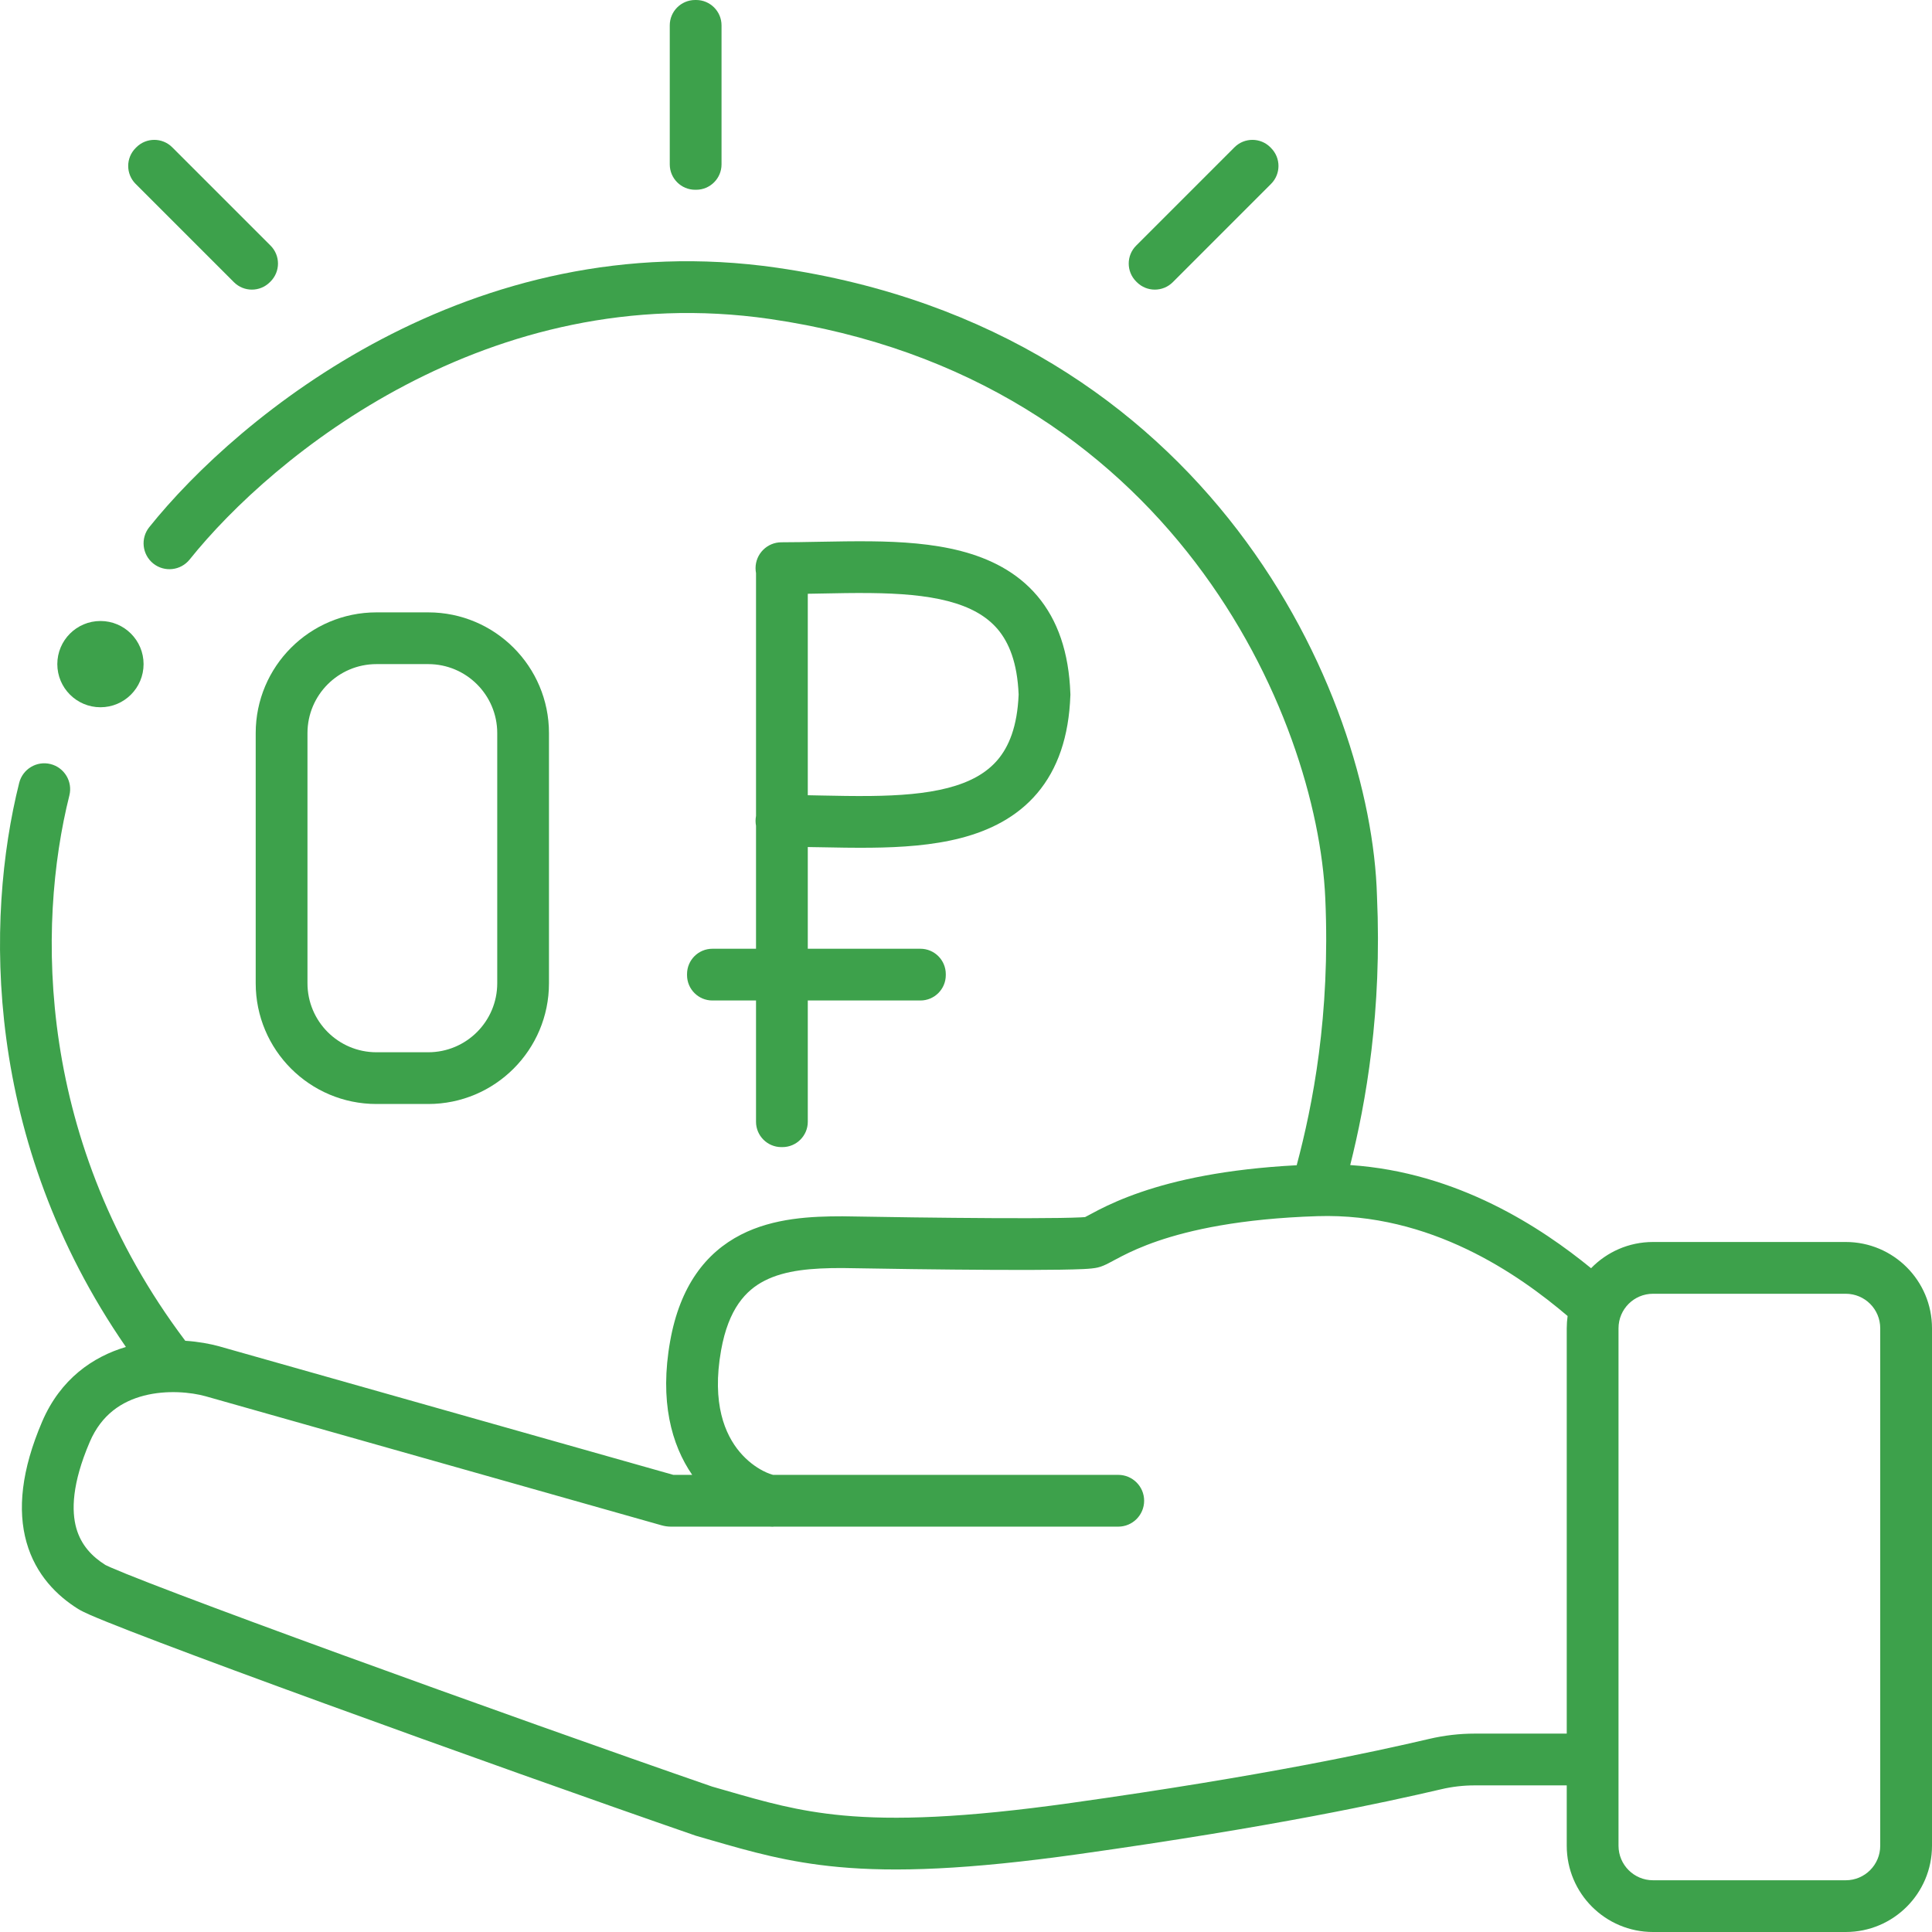 <?xml version="1.0" encoding="UTF-8"?> <svg xmlns="http://www.w3.org/2000/svg" width="54" height="54" viewBox="0 0 54 54" fill="none"> <path d="M18.72 0.709C18.72 0.317 19.038 0 19.43 0H19.458C19.849 0 20.167 0.317 20.167 0.709V4.595C20.167 4.986 19.849 5.304 19.458 5.304H19.43C19.038 5.304 18.72 4.986 18.72 4.595V0.709Z" fill="#3DA14B"></path> <path fill-rule="evenodd" clip-rule="evenodd" d="M29.918 19.412C29.918 19.403 29.918 19.393 29.917 19.384C29.876 18.236 29.564 17.331 28.991 16.654C28.421 15.981 27.658 15.609 26.858 15.401C26.064 15.195 25.19 15.139 24.343 15.13C23.886 15.125 23.378 15.134 22.889 15.143C22.518 15.15 22.158 15.157 21.841 15.157C21.442 15.157 21.118 15.481 21.118 15.88C21.118 15.928 21.123 15.974 21.131 16.019V22.805C21.123 22.85 21.118 22.896 21.118 22.943C21.118 22.991 21.123 23.037 21.131 23.081V26.518H19.912C19.52 26.518 19.203 26.835 19.203 27.227V27.255C19.203 27.647 19.52 27.964 19.912 27.964H21.131V31.354C21.131 31.745 21.449 32.062 21.84 32.062H21.869C22.26 32.062 22.578 31.745 22.578 31.354V27.964H25.726C26.117 27.964 26.435 27.647 26.435 27.255V27.227C26.435 26.835 26.117 26.518 25.726 26.518H22.578V23.675C22.678 23.676 22.78 23.678 22.883 23.68L22.889 23.68C23.377 23.69 23.886 23.699 24.343 23.694C25.19 23.685 26.064 23.629 26.858 23.423C27.658 23.215 28.421 22.843 28.991 22.17C29.564 21.493 29.876 20.588 29.917 19.44L29.918 19.43C29.918 19.425 29.918 19.421 29.918 19.416L29.918 19.412ZM22.972 16.589C22.841 16.591 22.71 16.594 22.578 16.596V22.227C22.71 22.23 22.841 22.232 22.972 22.235C23.417 22.244 23.855 22.253 24.326 22.248C25.138 22.239 25.872 22.184 26.494 22.023C27.11 21.863 27.569 21.61 27.887 21.235C28.197 20.868 28.435 20.309 28.471 19.412C28.435 18.515 28.197 17.956 27.887 17.588C27.569 17.214 27.11 16.961 26.494 16.801C25.872 16.64 25.138 16.585 24.326 16.576C23.855 16.571 23.417 16.58 22.972 16.589Z" fill="#3DA14B"></path> <path fill-rule="evenodd" clip-rule="evenodd" d="M3.519 37.648C-0.461 31.888 -0.42 25.703 0.536 21.883C0.633 21.495 1.025 21.259 1.413 21.356C1.8 21.453 2.036 21.846 1.939 22.233C1.023 25.893 1.016 31.951 5.178 37.475C5.544 37.499 5.874 37.56 6.137 37.633L6.139 37.634L18.82 41.223H19.347C18.766 40.379 18.432 39.157 18.731 37.485C19.005 35.947 19.726 35.013 20.71 34.509C21.633 34.036 22.697 33.996 23.541 33.996H23.548L23.554 33.996C24.657 34.016 26.329 34.04 27.761 34.047C28.477 34.05 29.129 34.05 29.618 34.042C29.863 34.038 30.061 34.033 30.204 34.026C30.256 34.023 30.297 34.021 30.328 34.018C30.341 34.011 30.359 34.002 30.381 33.99C30.397 33.982 30.415 33.972 30.435 33.962L30.436 33.961C30.507 33.922 30.601 33.872 30.708 33.817C30.988 33.674 31.374 33.496 31.894 33.318C32.851 32.99 34.239 32.674 36.243 32.569C36.687 30.903 37.188 28.388 37.042 25.105C36.817 20.037 32.757 10.54 21.509 8.914C13.672 7.782 7.633 12.726 5.301 15.638C5.051 15.95 4.596 16 4.284 15.751C3.973 15.501 3.922 15.046 4.172 14.734C6.662 11.625 13.158 6.246 21.715 7.483C33.851 9.237 38.33 19.44 38.487 25.041C38.631 28.273 38.18 30.809 37.739 32.564C40.748 32.764 43.087 34.317 44.471 35.447C44.91 34.995 45.523 34.714 46.202 34.714H51.589C52.921 34.714 54 35.794 54 37.125V51.589C54 52.921 52.921 54 51.589 54H46.202C44.871 54 43.791 52.921 43.791 51.589V49.902H41.218C40.903 49.902 40.588 49.938 40.279 50.011C38.687 50.381 35.634 51.052 30.152 51.823C27.037 52.261 25.017 52.329 23.436 52.183C22.018 52.052 20.973 51.75 19.876 51.433C19.747 51.395 19.617 51.358 19.486 51.32L19.467 51.315L19.448 51.309C16.711 50.363 12.588 48.894 9.069 47.612C7.309 46.971 5.698 46.376 4.486 45.915C3.88 45.685 3.371 45.488 2.991 45.334C2.802 45.258 2.64 45.19 2.513 45.135C2.403 45.086 2.275 45.027 2.184 44.971C1.597 44.604 0.999 44.02 0.741 43.107C0.486 42.203 0.596 41.093 1.179 39.733C1.691 38.54 2.6 37.92 3.519 37.648ZM43.815 36.783C42.446 35.619 39.986 33.892 36.823 33.992C34.654 34.061 33.249 34.383 32.362 34.686C31.918 34.838 31.597 34.988 31.365 35.106C31.274 35.152 31.2 35.192 31.129 35.23C31.118 35.236 31.107 35.243 31.095 35.249C31.085 35.254 31.074 35.26 31.064 35.266L31.057 35.269C30.988 35.306 30.872 35.368 30.761 35.405C30.657 35.44 30.547 35.45 30.504 35.455L30.502 35.455C30.436 35.462 30.358 35.467 30.275 35.471C30.108 35.479 29.891 35.484 29.64 35.488C29.136 35.496 28.473 35.497 27.754 35.493C26.317 35.486 24.642 35.462 23.535 35.442C22.694 35.442 21.951 35.498 21.369 35.797C20.847 36.064 20.363 36.576 20.155 37.739C19.887 39.239 20.27 40.101 20.674 40.582C20.886 40.834 21.121 41.003 21.32 41.107C21.473 41.187 21.574 41.214 21.609 41.223H31.256C31.655 41.223 31.979 41.547 31.979 41.946C31.979 42.346 31.655 42.67 31.256 42.67H21.612V42.674C21.579 42.674 21.545 42.673 21.51 42.67H18.753C18.664 42.67 18.576 42.657 18.491 42.633L5.747 39.026C5.342 38.913 4.665 38.843 4.023 39.009C3.408 39.168 2.839 39.532 2.509 40.302C2.007 41.473 1.997 42.231 2.133 42.714C2.267 43.187 2.573 43.508 2.95 43.744C2.949 43.743 2.949 43.743 2.949 43.743L2.952 43.744L2.955 43.746C2.971 43.753 3.013 43.774 3.096 43.811C3.204 43.858 3.35 43.919 3.533 43.993C3.899 44.141 4.398 44.334 5 44.563C6.203 45.02 7.807 45.613 9.564 46.253C13.07 47.53 17.175 48.992 19.902 49.935C20.029 49.971 20.153 50.007 20.274 50.042C21.375 50.36 22.294 50.625 23.569 50.743C24.996 50.874 26.893 50.821 29.95 50.391C35.386 49.627 38.397 48.964 39.951 48.602C40.366 48.505 40.79 48.455 41.218 48.455H43.791V37.125C43.791 37.009 43.8 36.895 43.815 36.783ZM46.202 36.161H51.589C52.122 36.161 52.553 36.592 52.553 37.125V51.589C52.553 52.122 52.122 52.554 51.589 52.554H46.202C45.67 52.554 45.238 52.122 45.238 51.589V37.125C45.238 36.592 45.67 36.161 46.202 36.161Z" fill="#3DA14B"></path> <path d="M3.791 4.137C3.514 4.414 3.514 4.863 3.791 5.14L6.539 7.888C6.816 8.164 7.265 8.164 7.542 7.888L7.562 7.868C7.839 7.591 7.839 7.142 7.562 6.865L4.814 4.117C4.537 3.84 4.088 3.84 3.811 4.117L3.791 4.137Z" fill="#3DA14B"></path> <path d="M35.526 5.14C35.803 4.863 35.803 4.414 35.526 4.137L35.507 4.117C35.23 3.84 34.781 3.84 34.504 4.117L31.756 6.865C31.479 7.142 31.479 7.591 31.756 7.868L31.776 7.888C32.053 8.164 32.502 8.164 32.779 7.888L35.526 5.14Z" fill="#3DA14B"></path> <path fill-rule="evenodd" clip-rule="evenodd" d="M10.522 17.116C8.658 17.116 7.147 18.627 7.147 20.491V27.482C7.147 29.346 8.658 30.857 10.522 30.857H11.969C13.833 30.857 15.344 29.346 15.344 27.482V20.491C15.344 18.627 13.833 17.116 11.969 17.116H10.522ZM11.969 18.562H10.522C9.457 18.562 8.594 19.426 8.594 20.491V27.482C8.594 28.547 9.457 29.411 10.522 29.411H11.969C13.034 29.411 13.898 28.547 13.898 27.482V20.491C13.898 19.426 13.034 18.562 11.969 18.562Z" fill="#3DA14B"></path> <path d="M4.013 18.562C4.013 19.228 3.474 19.768 2.808 19.768C2.142 19.768 1.602 19.228 1.602 18.562C1.602 17.897 2.142 17.357 2.808 17.357C3.474 17.357 4.013 17.897 4.013 18.562Z" fill="#3DA14B"></path> </svg> 
